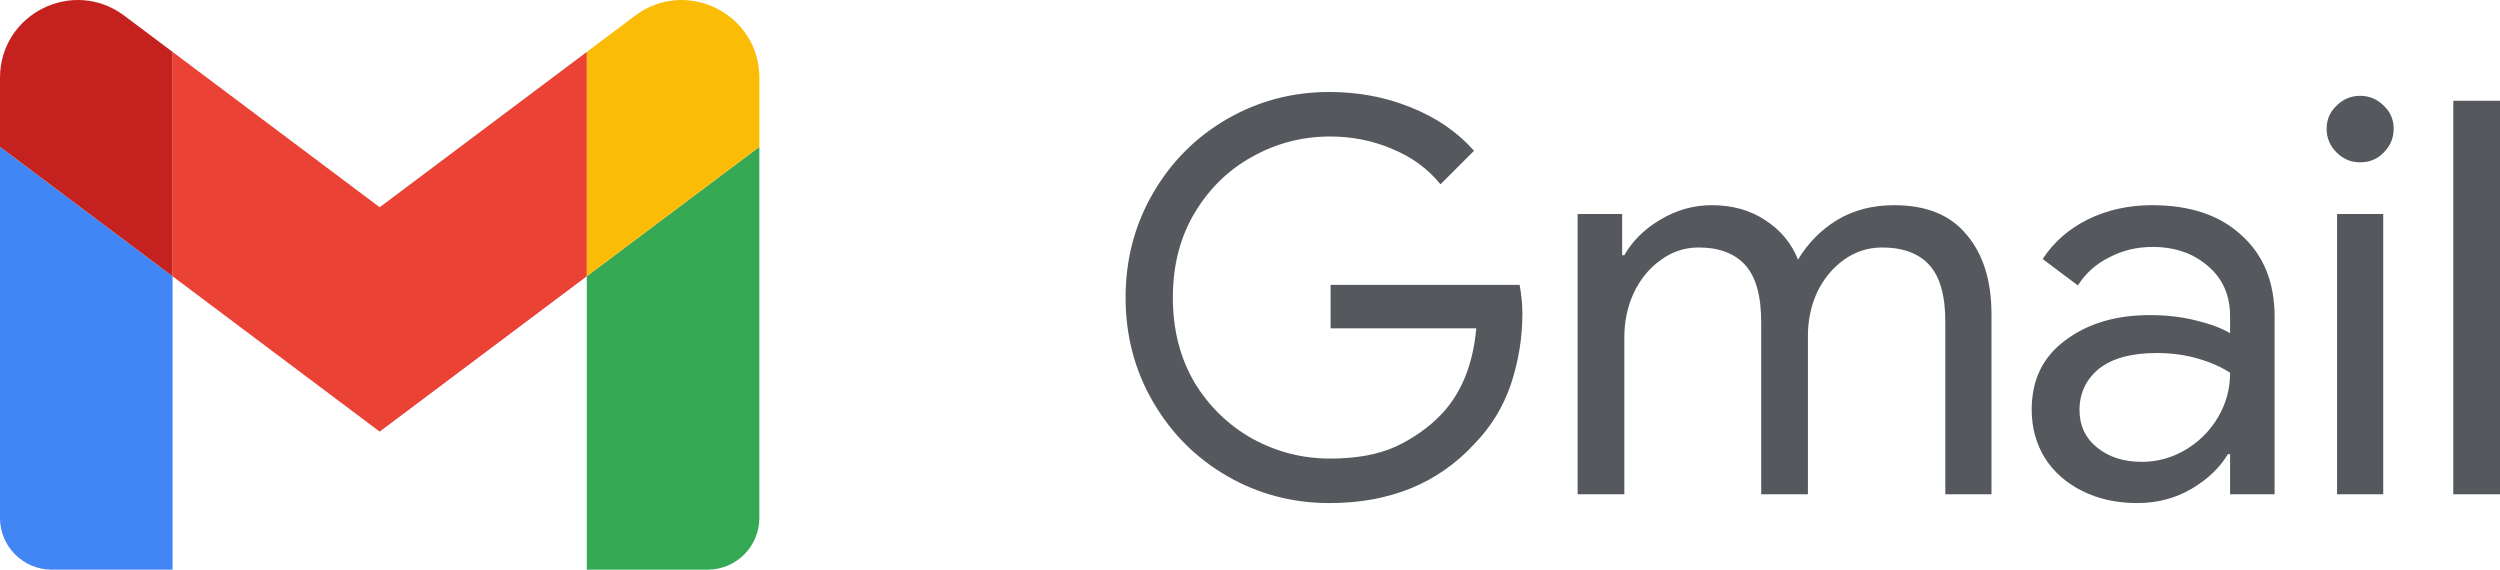 <?xml version="1.0" encoding="UTF-8"?> <svg xmlns="http://www.w3.org/2000/svg" id="Layer_1" data-name="Layer 1" viewBox="0 0 201.917 46.009"><path d="M4.182,46.009h9.757v-23.696L0,11.86v29.968c0,2.314,1.875,4.182,4.182,4.182Z" style="fill: #4285f4;"></path><path d="M47.392,46.009h9.757c2.314,0,4.182-1.875,4.182-4.182V11.86l-13.939,10.454" style="fill: #34a853;"></path><path d="M47.392,4.193v18.12l13.939-10.454v-5.575c0-5.171-5.903-8.119-10.036-5.018" style="fill: #fbbc05;"></path><path d="M13.939,22.314l-0-18.12,16.726,12.545,16.727-12.545v18.12l-16.727,12.545" style="fill: #ea4335;"></path><path d="M0,6.284v5.575l13.939,10.454-0-18.12-3.902-2.927C5.896-1.835,0,1.113,0,6.284Z" style="fill: #c5221f;"></path><path d="M107.378,40.631c-2.988,0-5.741-.725-8.256-2.175-2.515-1.45-4.513-3.448-5.992-5.992-1.48-2.545-2.22-5.356-2.22-8.434,0-3.078.74-5.889,2.22-8.434,1.479-2.545,3.477-4.543,5.992-5.992,2.515-1.45,5.268-2.175,8.256-2.175,2.338,0,4.528.414,6.57,1.243,2.071.829,3.773,1.998,5.105,3.507l-2.708,2.708c-1.006-1.243-2.293-2.19-3.862-2.841-1.568-.681-3.255-1.021-5.06-1.021-2.249,0-4.35.548-6.303,1.642-1.924,1.065-3.478,2.589-4.661,4.572-1.154,1.953-1.731,4.217-1.731,6.792,0,2.575.577,4.853,1.731,6.836,1.183,1.953,2.752,3.477,4.705,4.572,1.953,1.065,4.039,1.598,6.259,1.598,2.13,0,3.906-.326,5.326-.977,1.451-.681,2.693-1.568,3.729-2.663.77-.829,1.391-1.82,1.865-2.974.473-1.184.769-2.486.887-3.906h-11.763v-3.507h15.27c.148.829.222,1.598.222,2.308,0,1.953-.311,3.862-.932,5.726-.622,1.835-1.613,3.448-2.974,4.838-2.93,3.167-6.821,4.75-11.675,4.75Z" style="fill: #55585d;"></path><path d="M127.421,17.282h3.595v3.329h.178c.651-1.154,1.627-2.116,2.929-2.885,1.303-.769,2.679-1.154,4.129-1.154,1.657,0,3.092.4,4.305,1.199,1.243.799,2.131,1.864,2.664,3.196.799-1.332,1.849-2.397,3.151-3.196,1.332-.799,2.871-1.199,4.617-1.199,2.604,0,4.557.799,5.859,2.397,1.332,1.568,1.998,3.714,1.998,6.436v14.515h-3.729v-13.938c0-2.101-.429-3.625-1.287-4.572-.858-.947-2.131-1.421-3.818-1.421-1.124,0-2.145.326-3.063.977-.917.651-1.642,1.524-2.175,2.619-.503,1.095-.754,2.279-.754,3.551v12.784h-3.773v-13.894c0-2.131-.429-3.67-1.288-4.616-.858-.947-2.115-1.421-3.773-1.421-1.124,0-2.145.34-3.063,1.021-.917.651-1.642,1.539-2.175,2.663-.503,1.095-.754,2.279-.754,3.551v12.695h-3.773v-22.638Z" style="fill: #55585d;"></path><path d="M172.616,40.631c-1.658,0-3.137-.326-4.439-.977-1.302-.651-2.309-1.539-3.019-2.663-.71-1.154-1.065-2.456-1.065-3.906,0-2.397.902-4.261,2.708-5.593,1.805-1.361,4.083-2.042,6.835-2.042,1.362,0,2.619.148,3.774.444,1.183.296,2.086.636,2.707,1.021v-1.376c0-1.687-.592-3.033-1.775-4.04-1.184-1.036-2.678-1.554-4.484-1.554-1.272,0-2.441.281-3.506.843-1.066.533-1.909,1.287-2.53,2.264l-2.841-2.131c.887-1.361,2.101-2.427,3.64-3.196,1.568-.769,3.299-1.154,5.193-1.154,3.078,0,5.489.814,7.235,2.441,1.776,1.598,2.664,3.788,2.664,6.57v14.338h-3.596v-3.24h-.177c-.651,1.095-1.628,2.027-2.93,2.797-1.302.769-2.767,1.154-4.394,1.154ZM172.971,37.302c1.272,0,2.456-.326,3.551-.977,1.095-.651,1.968-1.524,2.619-2.619.651-1.095.976-2.293.976-3.596-.71-.473-1.583-.858-2.619-1.154-1.035-.296-2.13-.444-3.284-.444-2.072,0-3.64.429-4.706,1.287-1.035.858-1.553,1.968-1.553,3.329,0,1.243.473,2.249,1.42,3.019.947.769,2.146,1.154,3.596,1.154Z" style="fill: #55585d;"></path><path d="M190.621,13.11c-.739,0-1.376-.266-1.908-.799-.533-.533-.799-1.169-.799-1.909,0-.74.266-1.361.799-1.864.532-.533,1.169-.799,1.908-.799.74,0,1.376.266,1.909.799.533.503.799,1.125.799,1.864,0,.74-.266,1.376-.799,1.909-.503.533-1.139.799-1.909.799ZM188.757,17.282h3.729v22.638h-3.729v-22.638Z" style="fill: #55585d;"></path><path d="M198.144,8.138h3.773v31.783h-3.773V8.138Z" style="fill: #55585d;"></path></svg> 